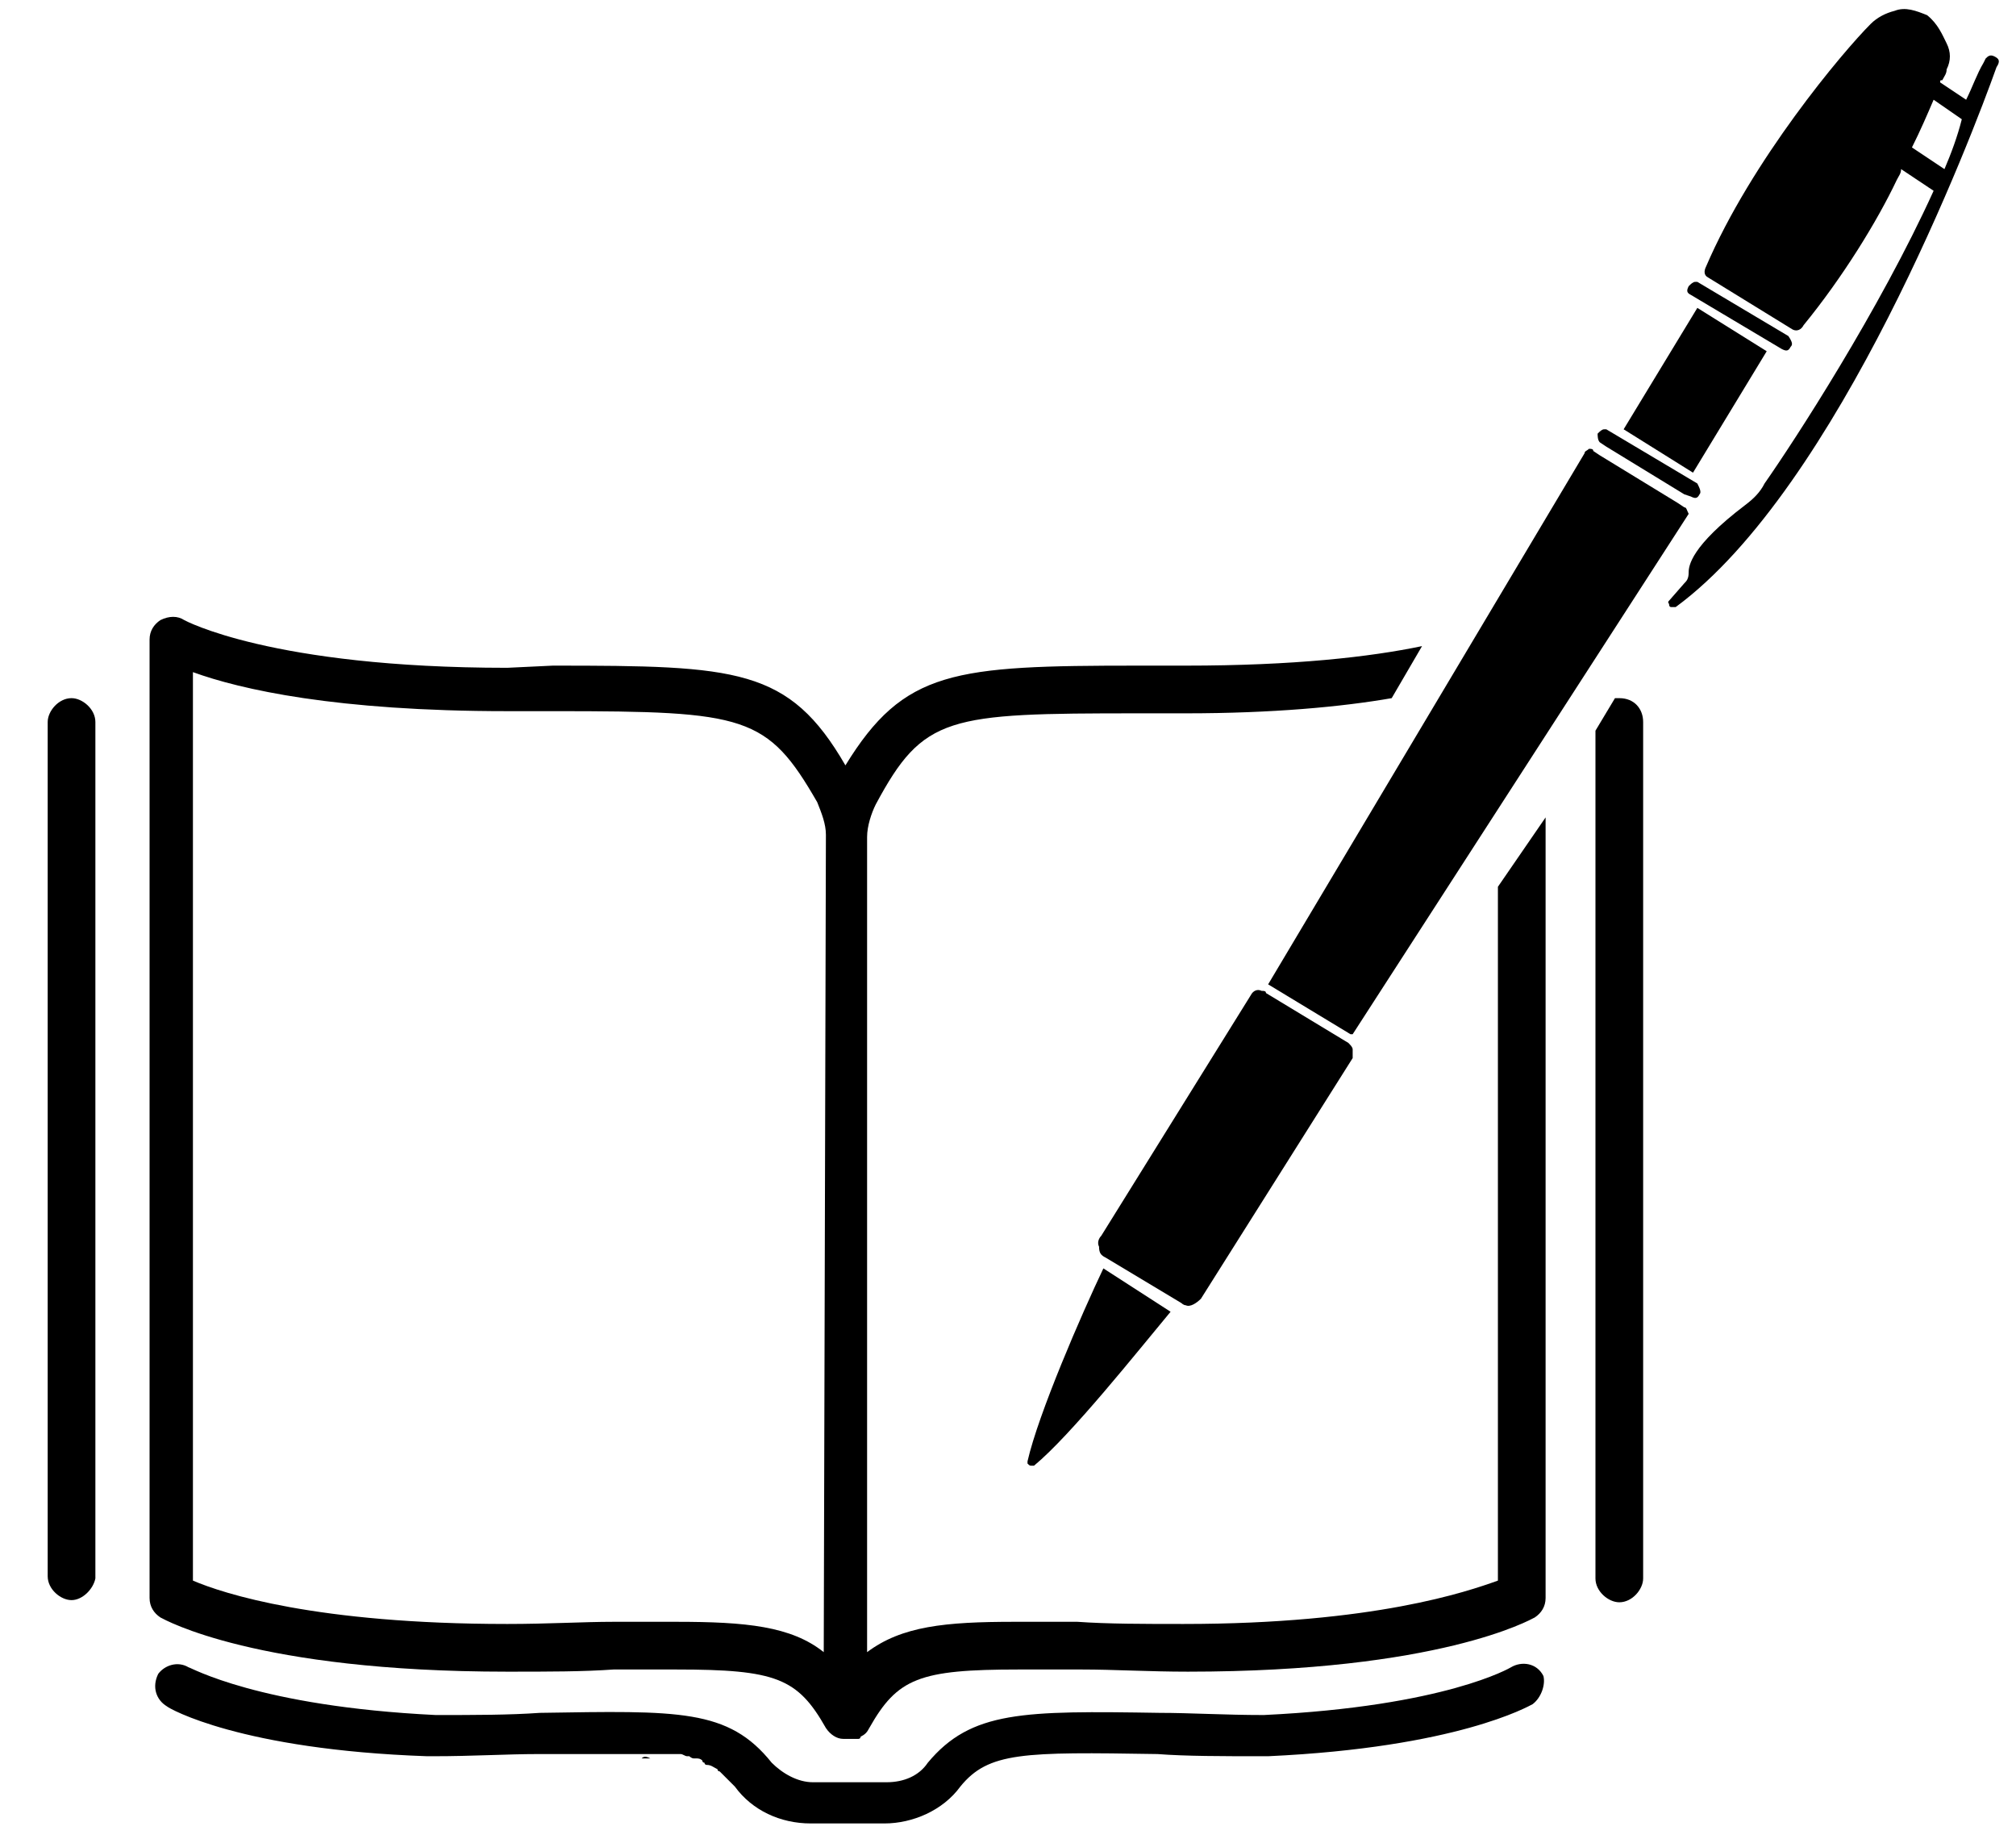 <?xml version="1.0" encoding="utf-8"?>
<!-- Generator: Adobe Illustrator 22.1.0, SVG Export Plug-In . SVG Version: 6.00 Build 0)  -->
<svg version="1.1" id="_xFF91_饑1" xmlns="http://www.w3.org/2000/svg" xmlns:xlink="http://www.w3.org/1999/xlink" x="0px"
	 y="0px" viewBox="0 0 93 85" style="enable-background:new 0 0 93 85;" xml:space="preserve">
<style type="text/css">
	.st0{display:none;fill:#FFFFFF;}
</style>
<rect x="-378" y="-382.9" class="st0" width="850.4" height="850.4"/>
<g>
	<g>
		<path d="M54,60.5c-1.5,1.8-4.6,5.7-6.3,7.1l0,0h-0.1c-0.1,0-0.1,0-0.2-0.1v-0.1l0,0c0.5-2.2,2.5-6.8,3.5-8.9L54,60.5z"/>
		<path d="M62.4,48.8l-7,11.1c-0.2,0.2-0.5,0.4-0.7,0.3c-0.1,0-0.2-0.1-0.2-0.1L51,58c-0.2-0.1-0.3-0.2-0.3-0.5
			c-0.1-0.2,0-0.4,0.1-0.5l6.9-11.1c0.1-0.2,0.3-0.3,0.5-0.2c0.1,0,0.2,0,0.2,0.1l3.8,2.3c0.1,0.1,0.2,0.2,0.2,0.3
			C62.4,48.5,62.4,48.7,62.4,48.8z"/>
		<path d="M77.9,23.7l-15.5,24c0,0,0,0-0.1,0l-3.8-2.3l14.6-24.5c0-0.1,0.1-0.1,0.2-0.2c0.1,0,0.2,0,0.2,0.1l0.3,0.2l3.6,2.2
			l0.3,0.2l0,0C77.8,23.4,77.8,23.5,77.9,23.7C77.9,23.5,77.9,23.6,77.9,23.7z"/>
		<path d="M78.4,22.8C78.3,23,78.2,23,78,22.9l-0.3-0.1l0,0l-3.6-2.2l-0.3-0.2l0,0c-0.1-0.1-0.1-0.3-0.1-0.4
			c0.1-0.1,0.2-0.2,0.3-0.2h0.1l4.2,2.5C78.4,22.5,78.5,22.7,78.4,22.8z"/>
		<path d="M82.6,16c-0.1,0.2-0.2,0.2-0.4,0.1L78,13.6c-0.2-0.1-0.2-0.2-0.1-0.4c0.1-0.1,0.2-0.2,0.3-0.2h0.1l4.2,2.5
			C82.7,15.8,82.7,15.9,82.6,16z"/>
		<polygon points="81.5,16.2 78.1,21.8 78.1,21.8 74.9,19.8 78.3,14.2 		"/>
		<path d="M92,2.6L92,2.6C92,2.6,92,2.5,92,2.6c-0.2-0.1-0.3,0-0.4,0.1l-0.1,0.2C91.2,3.4,91,4,90.7,4.6l0,0l-1.2-0.8
			c0-0.1,0-0.1,0.1-0.1c0.1-0.2,0.2-0.3,0.2-0.5C90,2.8,90,2.4,89.8,2s-0.4-0.9-0.9-1.3c-0.5-0.2-1-0.4-1.5-0.2
			c-0.4,0.1-0.8,0.3-1.1,0.6c-1.3,1.3-5.5,6.3-7.6,11.2c-0.1,0.2-0.1,0.4,0.1,0.5l0,0l3.9,2.4l0,0c0.2,0.1,0.4,0,0.5-0.2
			c1.8-2.2,3.4-4.8,4.3-6.7c0.1-0.2,0.2-0.3,0.2-0.5l1.5,1c-2.5,5.5-6.4,11.5-7.8,13.5c-0.2,0.4-0.5,0.7-0.9,1
			c-2.5,1.9-2.6,2.8-2.6,3.1s-0.1,0.4-0.2,0.5L77,27.7c-0.1,0.1,0,0.1,0,0.2c0,0,0,0.1,0.1,0.1s0.2,0,0.2,0
			C84.8,22.5,91,6.2,92.1,3.1C92.3,2.8,92.2,2.7,92,2.6z M89.7,7.8l-1.5-1c0.4-0.8,0.7-1.5,1-2.2l1.3,0.9C90.3,6.3,90,7.1,89.7,7.8z
			"/>
	</g>
	<g>
		<path d="M69.1,40.9v32c-1.4,0.5-5.7,2-14.5,2c-1.8,0-3.5,0-4.9-0.1c-1.1,0-2.1,0-2.9,0c-3.2,0-5.2,0.2-6.8,1.4V38.6
			c0-0.5,0.2-1.1,0.4-1.5c2.2-4.1,3.3-4.2,12.1-4.2h2.2c4,0,7.2-0.3,9.5-0.7l1.4-2.4c-2.4,0.5-5.9,0.9-10.9,0.9h-2.2
			c-8.5,0-10.8,0.2-13.5,4.6c-2.6-4.5-5-4.6-13.5-4.6l-2.1,0.1c-10.9,0-14.9-2.2-14.9-2.2c-0.3-0.2-0.7-0.2-1.1,0
			c-0.3,0.2-0.5,0.5-0.5,0.9v44.2c0,0.4,0.2,0.7,0.5,0.9c0.2,0.1,4.4,2.5,16,2.5c1.9,0,3.5,0,4.9-0.1c1.1,0,2.1,0,2.9,0
			c4.6,0,5.6,0.4,6.9,2.7c0.2,0.3,0.5,0.5,0.8,0.5H39h0.1h0.1h0.1l0,0h0.1l0,0l0,0l0,0h0.1h0.1l0,0c0,0,0.1,0,0.1-0.1
			c0.2-0.1,0.3-0.2,0.4-0.4c1.3-2.3,2.3-2.7,6.9-2.7c0.8,0,1.8,0,2.9,0c1.5,0,3.1,0.1,4.9,0.1c11.6,0,15.8-2.4,16-2.5
			c0.3-0.2,0.5-0.5,0.5-0.9v-36L69.1,40.9z M38,76.2c-1.5-1.2-3.6-1.4-6.8-1.4c-0.8,0-1.8,0-2.9,0c-1.4,0-3,0.1-4.9,0.1
			c-8.8,0-13.1-1.4-14.5-2V31c2.2,0.8,6.6,1.8,14.5,1.8h2.2c8.8,0,9.8,0.2,12.1,4.2c0.2,0.5,0.4,1,0.4,1.5L38,76.2L38,76.2z"/>
		<g>
			<g>
				<path d="M3.3,73.8c-0.5,0-1.1-0.5-1.1-1.1V33.3c0-0.5,0.5-1.1,1.1-1.1c0.5,0,1.1,0.5,1.1,1.1v39.5C4.3,73.3,3.8,73.8,3.3,73.8z"
					/>
				<path d="M70.7,78.6c-0.2,0.1-3.5,2-12.2,2.4c-0.1,0-0.1,0-0.2,0c0,0,0,0-0.1,0c-1.8,0-3.5,0-4.8-0.1c-6.2-0.1-7.8-0.1-9.1,1.5
					c-0.8,1.1-2.2,1.7-3.5,1.7h-3.4c-1.4,0-2.7-0.6-3.5-1.7c-0.2-0.2-0.5-0.5-0.7-0.7c0,0-0.1,0-0.1-0.1c-0.2-0.1-0.3-0.2-0.5-0.2
					c0,0-0.1,0-0.1-0.1c0,0-0.1,0-0.1-0.1c-0.1-0.1-0.2-0.1-0.3-0.1l0,0H32c-0.1,0-0.2-0.1-0.2-0.1h-0.1c-0.1,0-0.2-0.1-0.3-0.1
					h-0.1h-0.1h-0.1H31c-0.1,0-0.2,0-0.2,0h-0.2c0,0-0.1,0-0.2,0s-0.2,0-0.2,0s-0.1,0-0.2,0c-0.2,0-0.2,0-0.4,0c-0.1,0-0.1,0-0.2,0
					s-0.2,0-0.3,0l0,0c-0.2,0-0.3,0-0.5,0c-0.1,0-0.1,0-0.2,0c-0.6,0-1.4,0-2.2,0c-0.2,0-0.3,0-0.4,0l0,0c-0.2,0-0.4,0-0.5,0
					c-0.2,0-0.4,0-0.5,0c-1.4,0-3,0.1-4.8,0.1c0,0,0,0-0.1,0s-0.1,0-0.2,0l0,0c-8.6-0.3-11.9-2.2-12-2.3c-0.5-0.3-0.7-0.9-0.4-1.5
					c0.3-0.4,0.9-0.6,1.4-0.3c0.1,0,3.2,1.8,11.4,2.2c1.8,0,3.4,0,4.8-0.1c6.4-0.1,8.7-0.2,10.7,2.3c0.5,0.5,1.2,0.9,1.9,0.9h3.4
					c0.8,0,1.5-0.3,1.9-0.9c2-2.4,4.4-2.4,10.7-2.3c1.4,0,3,0.1,4.8,0.1c8.4-0.4,11.4-2.2,11.4-2.2c0.5-0.3,1.2-0.2,1.5,0.4
					C71.3,77.7,71.1,78.3,70.7,78.6z"/>
				<path d="M30,81.1c-0.2,0-0.2,0-0.4,0C29.7,81,29.8,81,30,81.1z"/>
				<path d="M19.9,81.1L19.9,81.1c-0.2,0-0.2,0-0.2,0S19.7,81.1,19.9,81.1C19.8,81.1,19.8,81.1,19.9,81.1z"/>
			</g>
			<g>
				<path d="M75.8,33.3v39.5c0,0.5-0.5,1.1-1.1,1.1c-0.5,0-1.1-0.5-1.1-1.1V33.7l0.9-1.5h0.2C75.4,32.2,75.8,32.7,75.8,33.3z"/>
				<path d="M58.4,81.1c-0.1,0-0.1,0-0.2,0h-0.1c0,0,0,0,0.1,0S58.4,81.1,58.4,81.1z"/>
			</g>
		</g>
	</g>
</g>
</svg>
